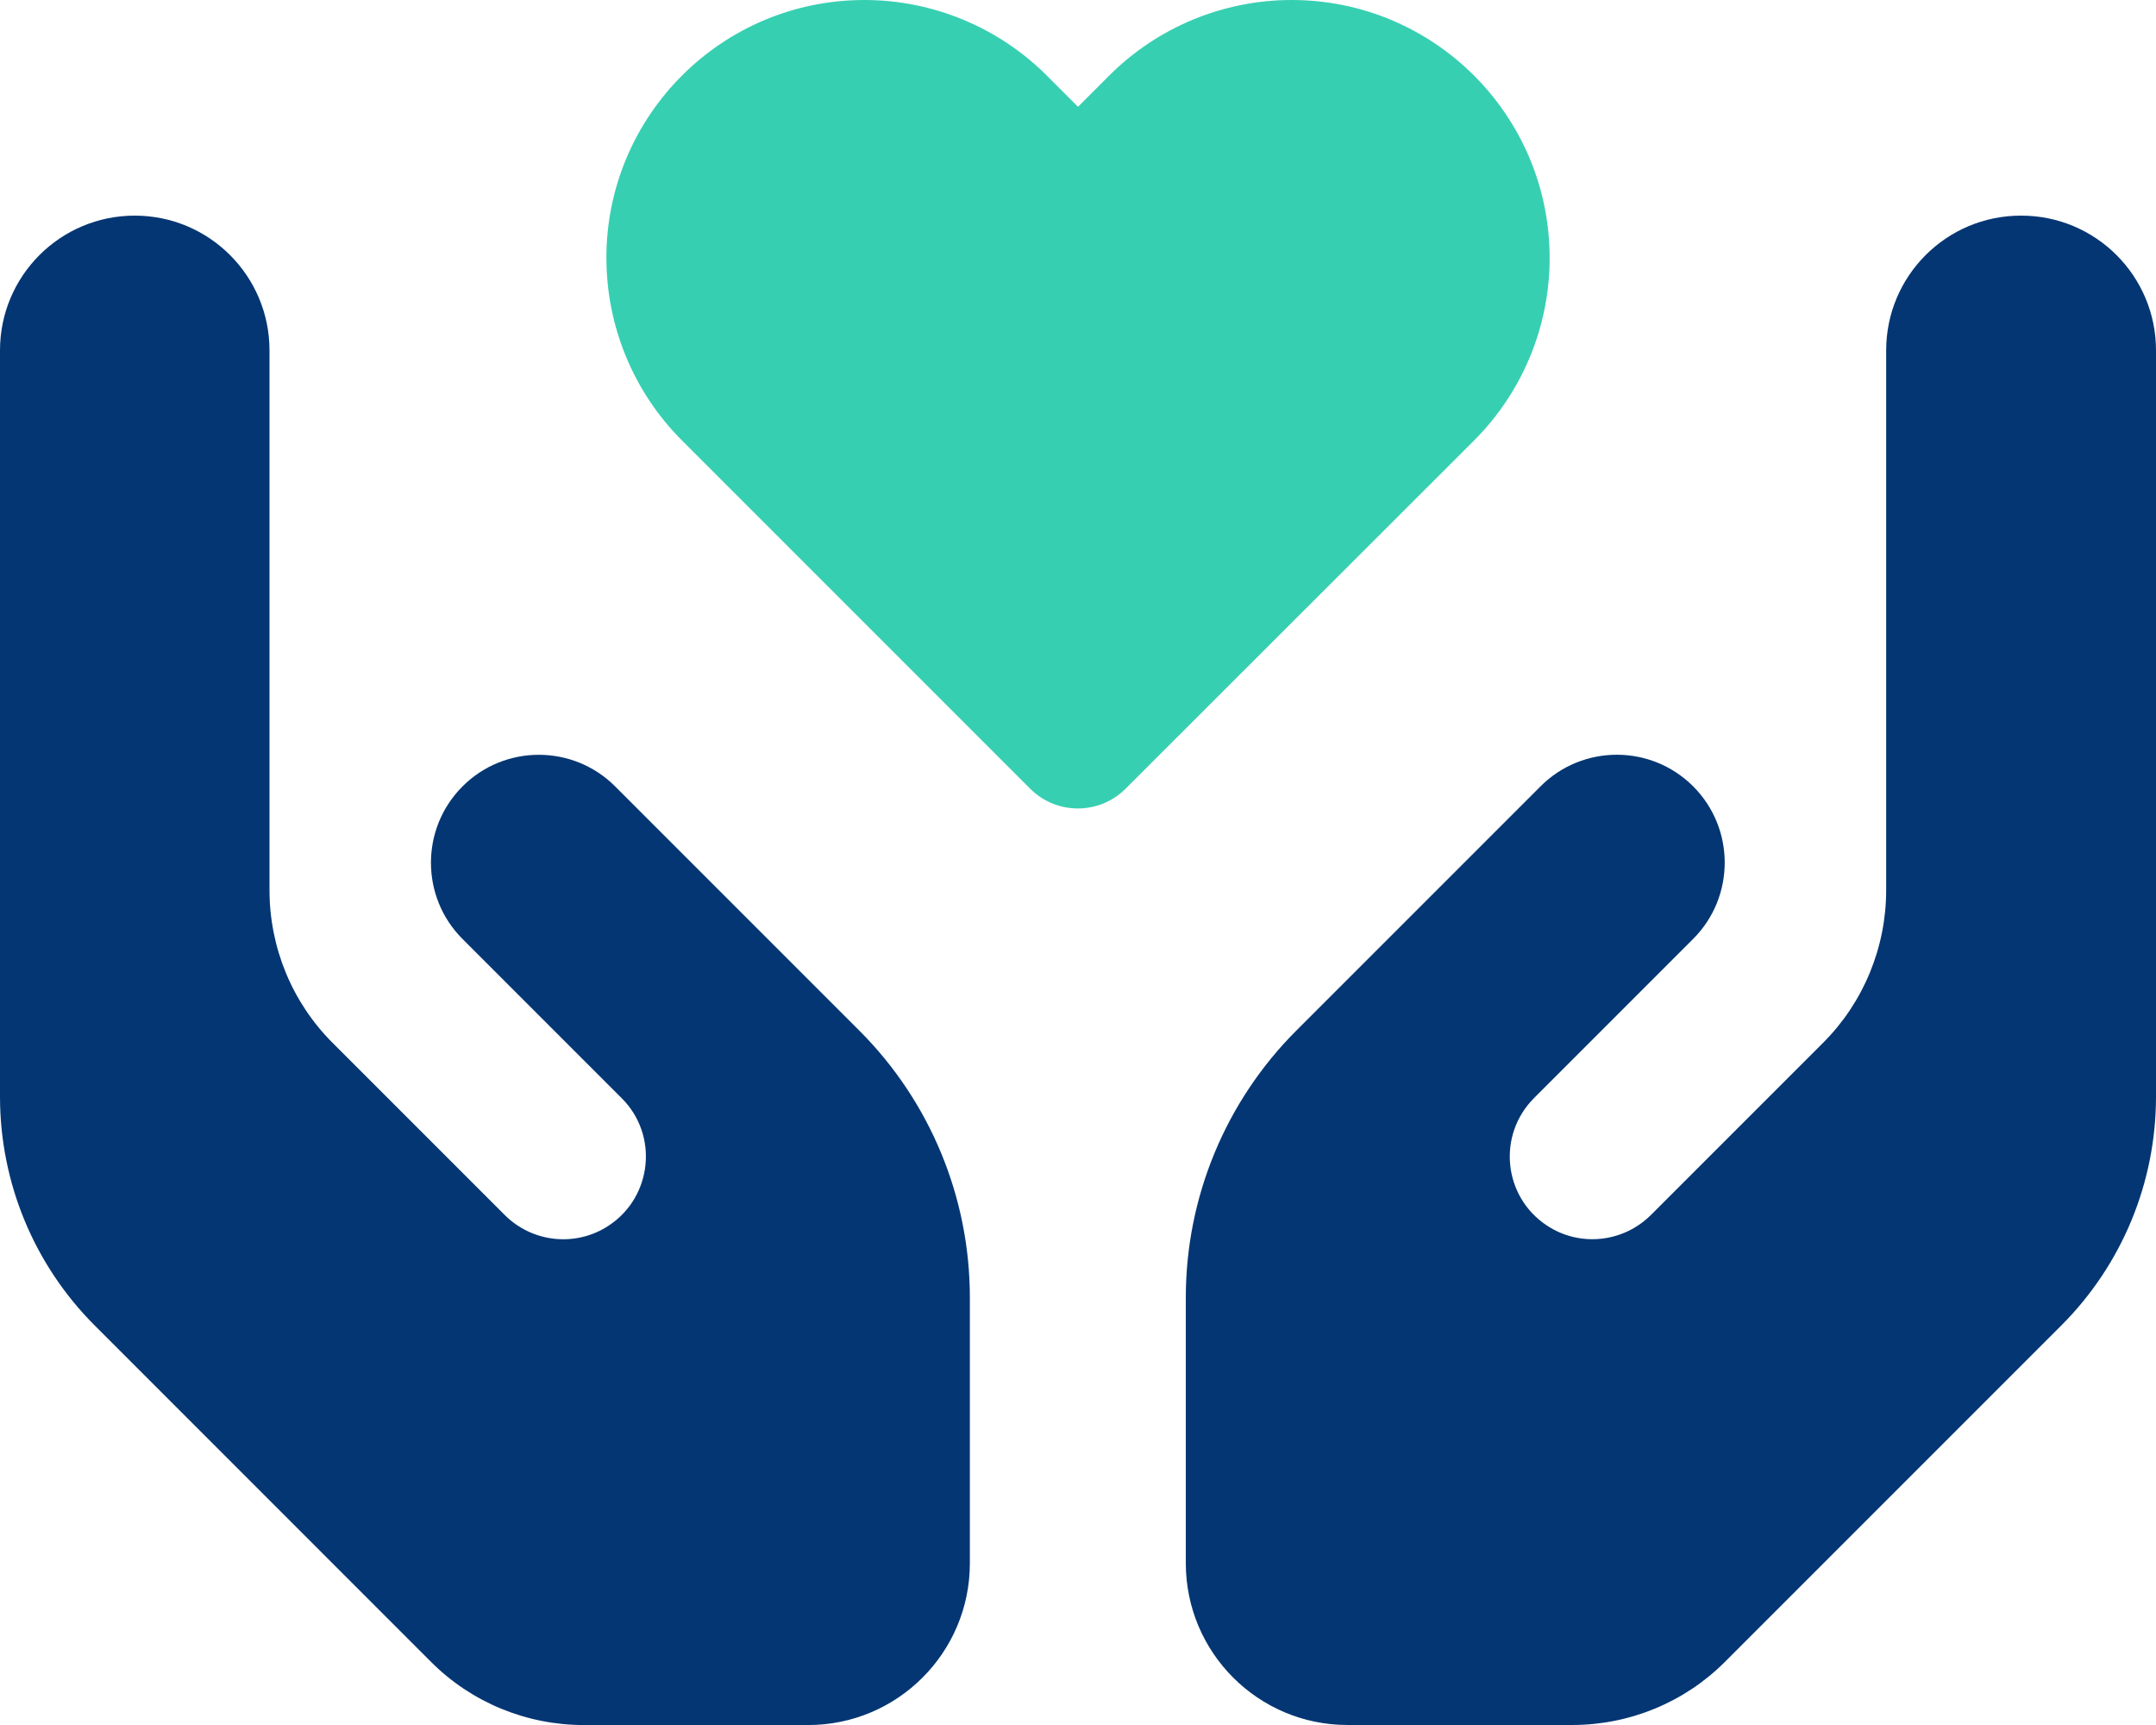 <?xml version="1.0" encoding="UTF-8"?><svg id="Layer_1" xmlns="http://www.w3.org/2000/svg" viewBox="0 0 86.639 69.311"><defs><style>.cls-1{fill:#37cfb1;}.cls-2{fill:#043673;}</style></defs><g><path class="cls-1" d="M24.367,10.37c0-5.726,4.643-10.37,10.37-10.37,2.748,0,5.388,1.097,7.324,3.032l1.259,1.259,1.259-1.259c1.936-1.936,4.576-3.032,7.324-3.032,5.726,0,10.37,4.643,10.37,10.37,0,2.748-1.097,5.388-3.032,7.324l-14.011,13.998c-1.056,1.056-2.775,1.056-3.831,0l-13.998-13.998c-1.936-1.936-3.032-4.576-3.032-7.324Z"/><path class="cls-2" d="M5.415,8.664c2.992,0,5.415,2.423,5.415,5.415v21.687c0,2.301,.907,4.508,2.531,6.132l6.918,6.918c1.124,1.124,2.883,1.3,4.197,.42,1.746-1.164,1.99-3.642,.501-5.117l-2.058-2.058-4.332-4.332c-1.692-1.692-1.692-4.44,0-6.132,1.692-1.692,4.44-1.692,6.132,0l4.332,4.332,2.058,2.058h0l3.425,3.425c2.843,2.843,4.44,6.701,4.44,10.722v10.681c0,3.587-2.911,6.498-6.498,6.498h-9.016c-2.301,0-4.508-.907-6.132-2.531L3.804,53.256c-2.437-2.437-3.804-5.74-3.804-9.192V14.079c0-2.992,2.423-5.415,5.415-5.415Z"/><path class="cls-2" d="M81.224,8.664c2.992,0,5.415,2.423,5.415,5.415v29.985c0,3.452-1.367,6.755-3.804,9.192l-13.524,13.524c-1.624,1.624-3.831,2.531-6.132,2.531h-9.029c-3.587,0-6.498-2.911-6.498-6.498v-10.681c0-4.021,1.597-7.879,4.44-10.722l3.425-3.425h0l2.058-2.058,4.332-4.332c1.692-1.692,4.44-1.692,6.132,0,1.692,1.692,1.692,4.44,0,6.132l-4.332,4.332-2.058,2.058c-1.489,1.489-1.245,3.953,.501,5.117,1.313,.88,3.073,.704,4.197-.42l6.918-6.918c1.624-1.624,2.531-3.831,2.531-6.132V14.079c0-2.992,2.423-5.415,5.415-5.415h.014Z"/></g><rect class="cls-2" x="-88.311" y="43.018" width="79.353" height="79.353" transform="translate(-35.348 -12.317) rotate(-22.5)"/></svg>